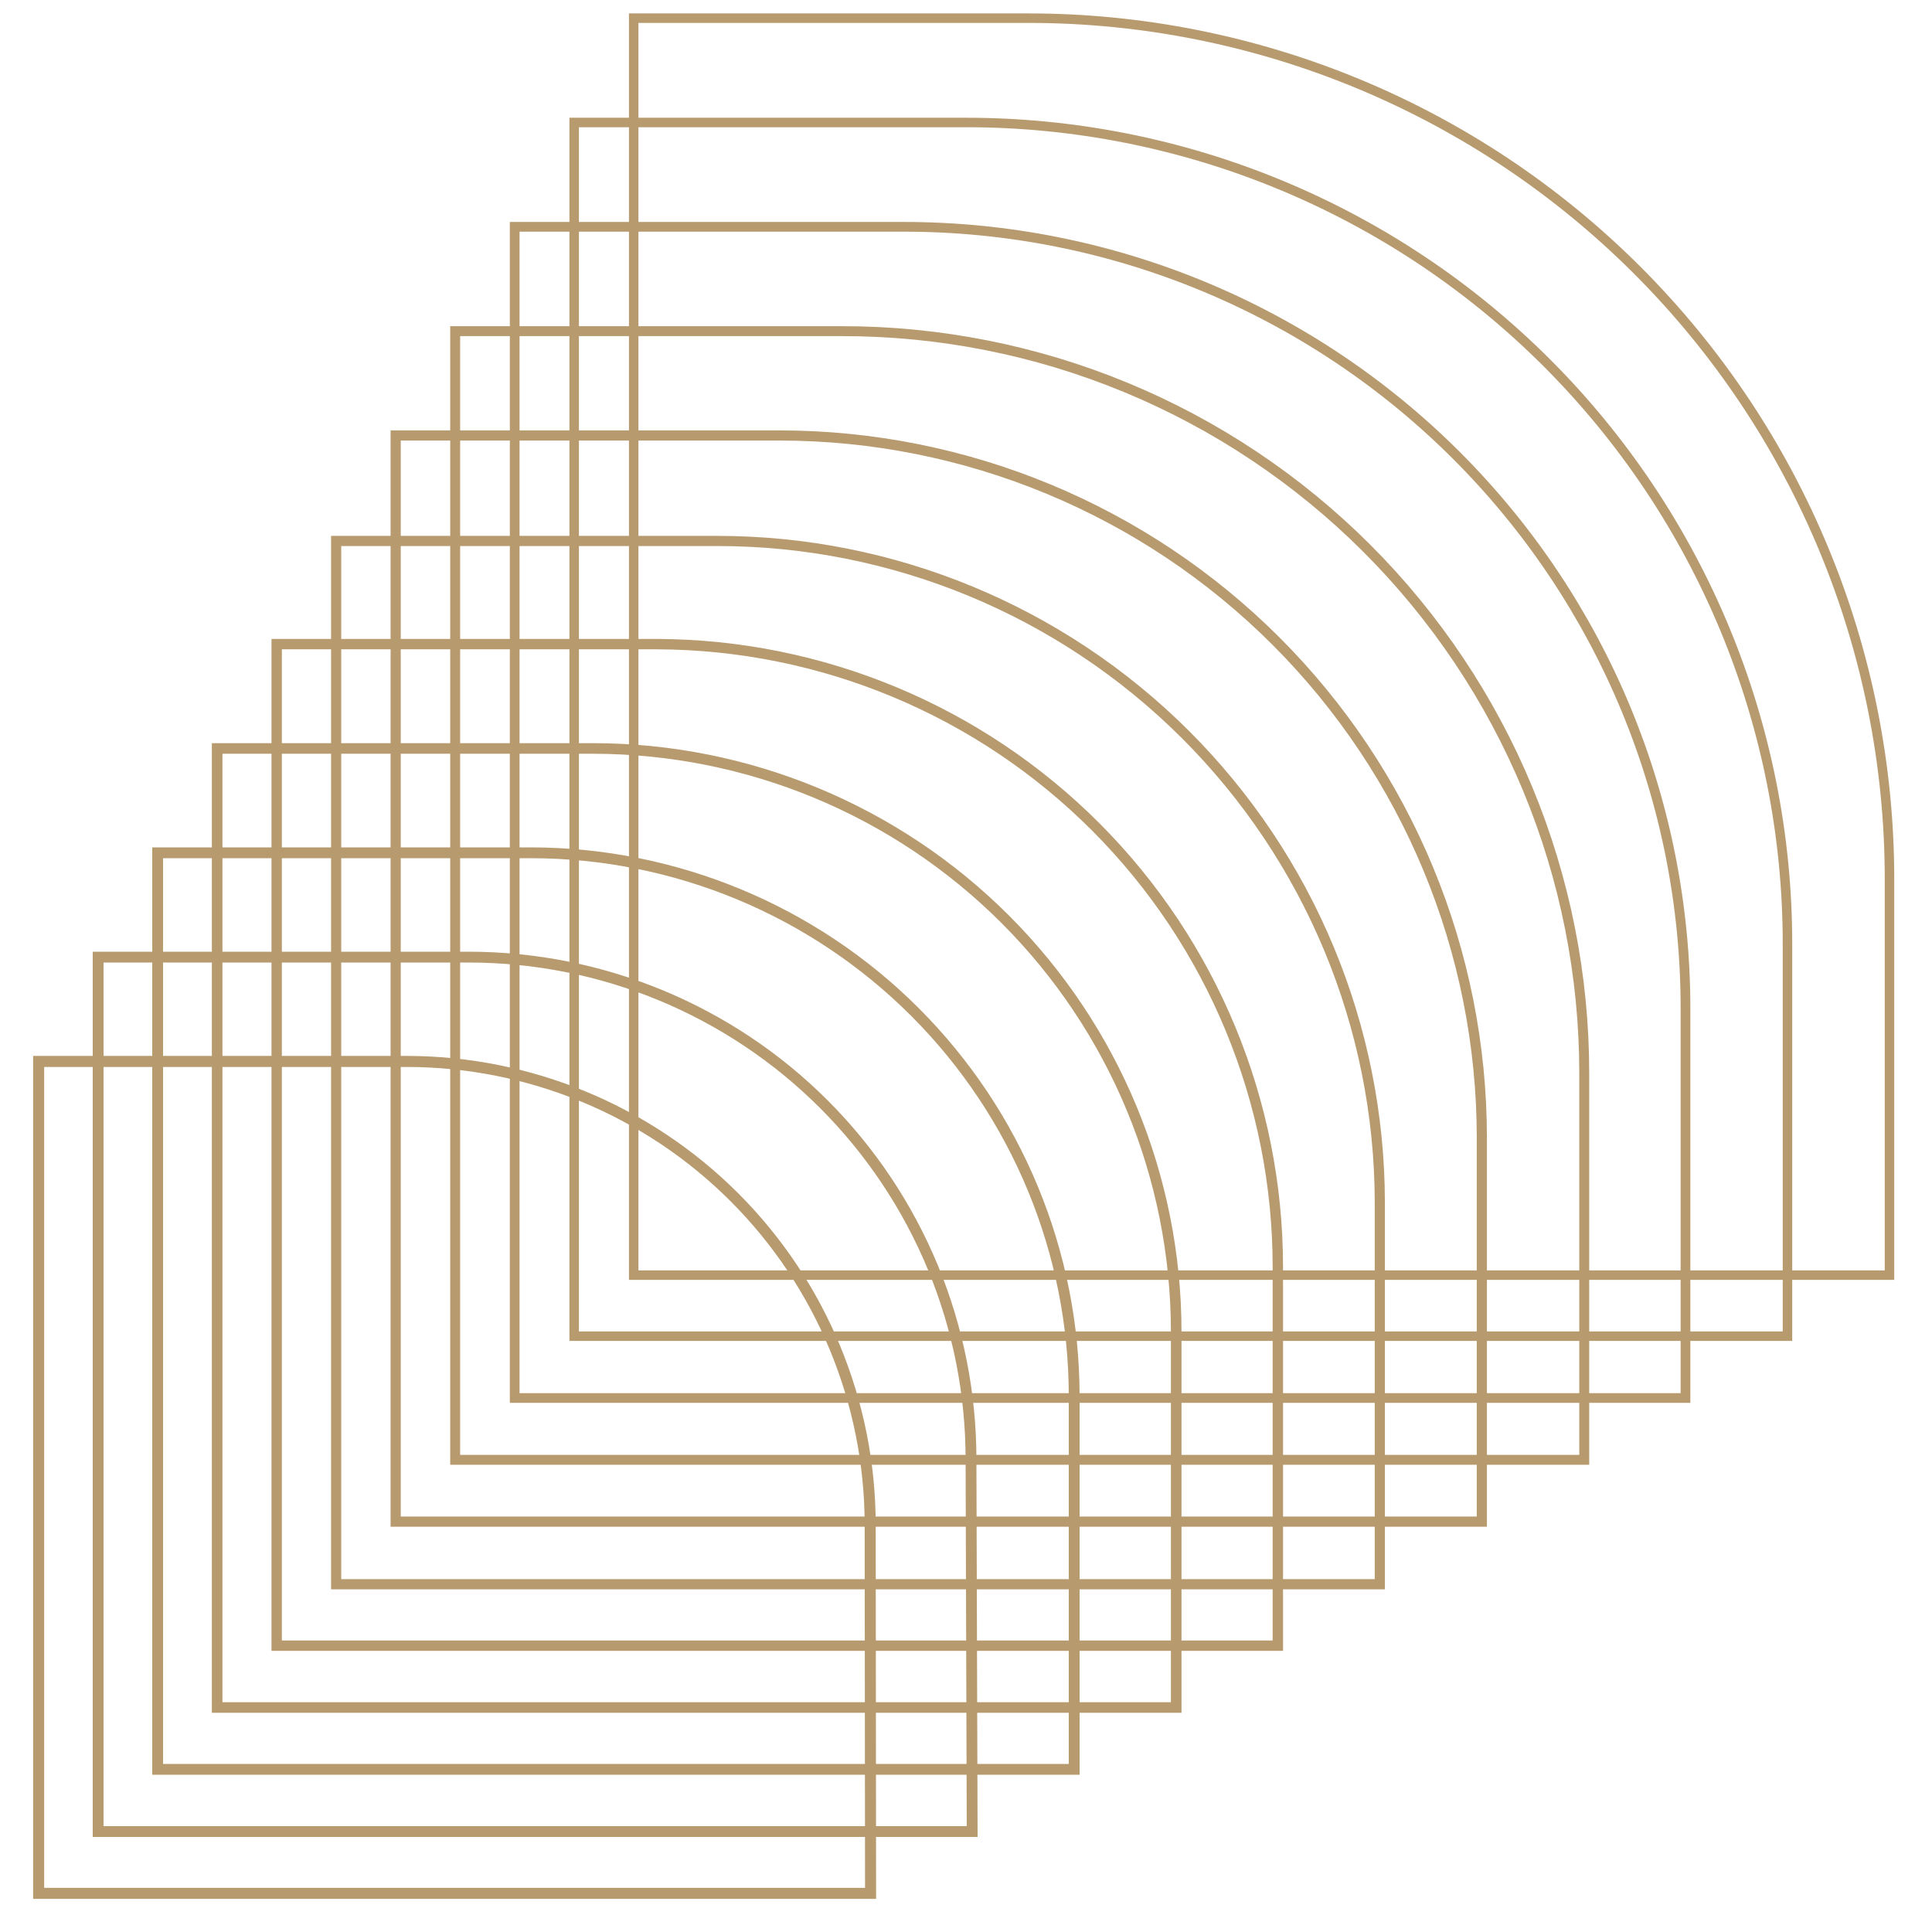 <svg xmlns="http://www.w3.org/2000/svg" width="140" height="140" viewBox="0 0 140 140" fill="none"><path d="M136.92 92.4H45.92V1.316H74.536C91.081 1.316 106.949 7.888 118.648 19.588C130.347 31.287 136.92 47.154 136.92 63.7V92.4Z" stroke="#B79B6F" stroke-width="0.688" stroke-miterlimit="10"></path><path d="M129.527 96.824H41.607V8.876H69.999C77.815 8.872 85.556 10.408 92.778 13.397C100 16.385 106.562 20.767 112.09 26.293C117.618 31.818 122.004 38.379 124.996 45.6C127.987 52.82 129.527 60.56 129.527 68.376V96.824Z" stroke="#B79B6F" stroke-width="0.688" stroke-miterlimit="10"></path><path d="M122.137 101.304H37.297V16.436H65.521C72.956 16.436 80.318 17.901 87.187 20.746C94.056 23.591 100.297 27.761 105.554 33.019C110.812 38.276 114.982 44.517 117.827 51.386C120.672 58.255 122.137 65.617 122.137 73.052V101.304Z" stroke="#B79B6F" stroke-width="0.704" stroke-miterlimit="10"></path><path d="M114.8 105.784H32.984V23.996H60.984C68.049 23.989 75.046 25.374 81.575 28.072C88.104 30.771 94.037 34.73 99.035 39.722C104.033 44.715 107.998 50.644 110.703 57.17C113.408 63.696 114.8 70.692 114.8 77.756V105.784Z" stroke="#B79B6F" stroke-width="0.72" stroke-miterlimit="10"></path><path d="M107.38 110.264H28.672V31.556H56.504C69.995 31.564 82.931 36.926 92.47 46.465C102.01 56.005 107.372 68.941 107.38 82.432V110.264Z" stroke="#B79B6F" stroke-width="0.736" stroke-miterlimit="10"></path><path d="M99.987 114.8H24.359V39.2H51.995C64.709 39.2 76.903 44.245 85.901 53.227C94.899 62.209 99.965 74.394 99.987 87.108V114.8Z" stroke="#B79B6F" stroke-width="0.736" stroke-miterlimit="10"></path><path d="M92.597 119.252H20.049V46.676H47.601C59.547 46.713 70.992 51.484 79.426 59.945C87.861 68.406 92.597 79.865 92.597 91.812V119.252Z" stroke="#B79B6F" stroke-width="0.752" stroke-miterlimit="10"></path><path d="M85.232 123.732H15.736V54.236H42.98C54.184 54.244 64.927 58.698 72.849 66.62C80.771 74.542 85.225 85.285 85.232 96.488V123.732Z" stroke="#B79B6F" stroke-width="0.768" stroke-miterlimit="10"></path><path d="M77.84 128.212H11.424V61.796H38.472C48.916 61.803 58.929 65.958 66.311 73.345C73.693 80.732 77.84 90.749 77.84 101.192V128.212Z" stroke="#B79B6F" stroke-width="0.784" stroke-miterlimit="10"></path><path d="M70.447 132.72H7.111V69.356H33.963C38.743 69.356 43.477 70.298 47.893 72.127C52.309 73.956 56.322 76.637 59.702 80.017C63.082 83.397 65.763 87.41 67.593 91.826C69.422 96.243 70.363 100.976 70.363 105.756L70.447 132.72Z" stroke="#B79B6F" stroke-width="0.784" stroke-miterlimit="10"></path><path d="M63.085 137.2H2.801V76.916H29.457C38.368 76.916 46.914 80.456 53.216 86.757C59.517 93.058 63.057 101.605 63.057 110.516L63.085 137.2Z" stroke="#B79B6F" stroke-width="0.8" stroke-miterlimit="10"></path></svg>